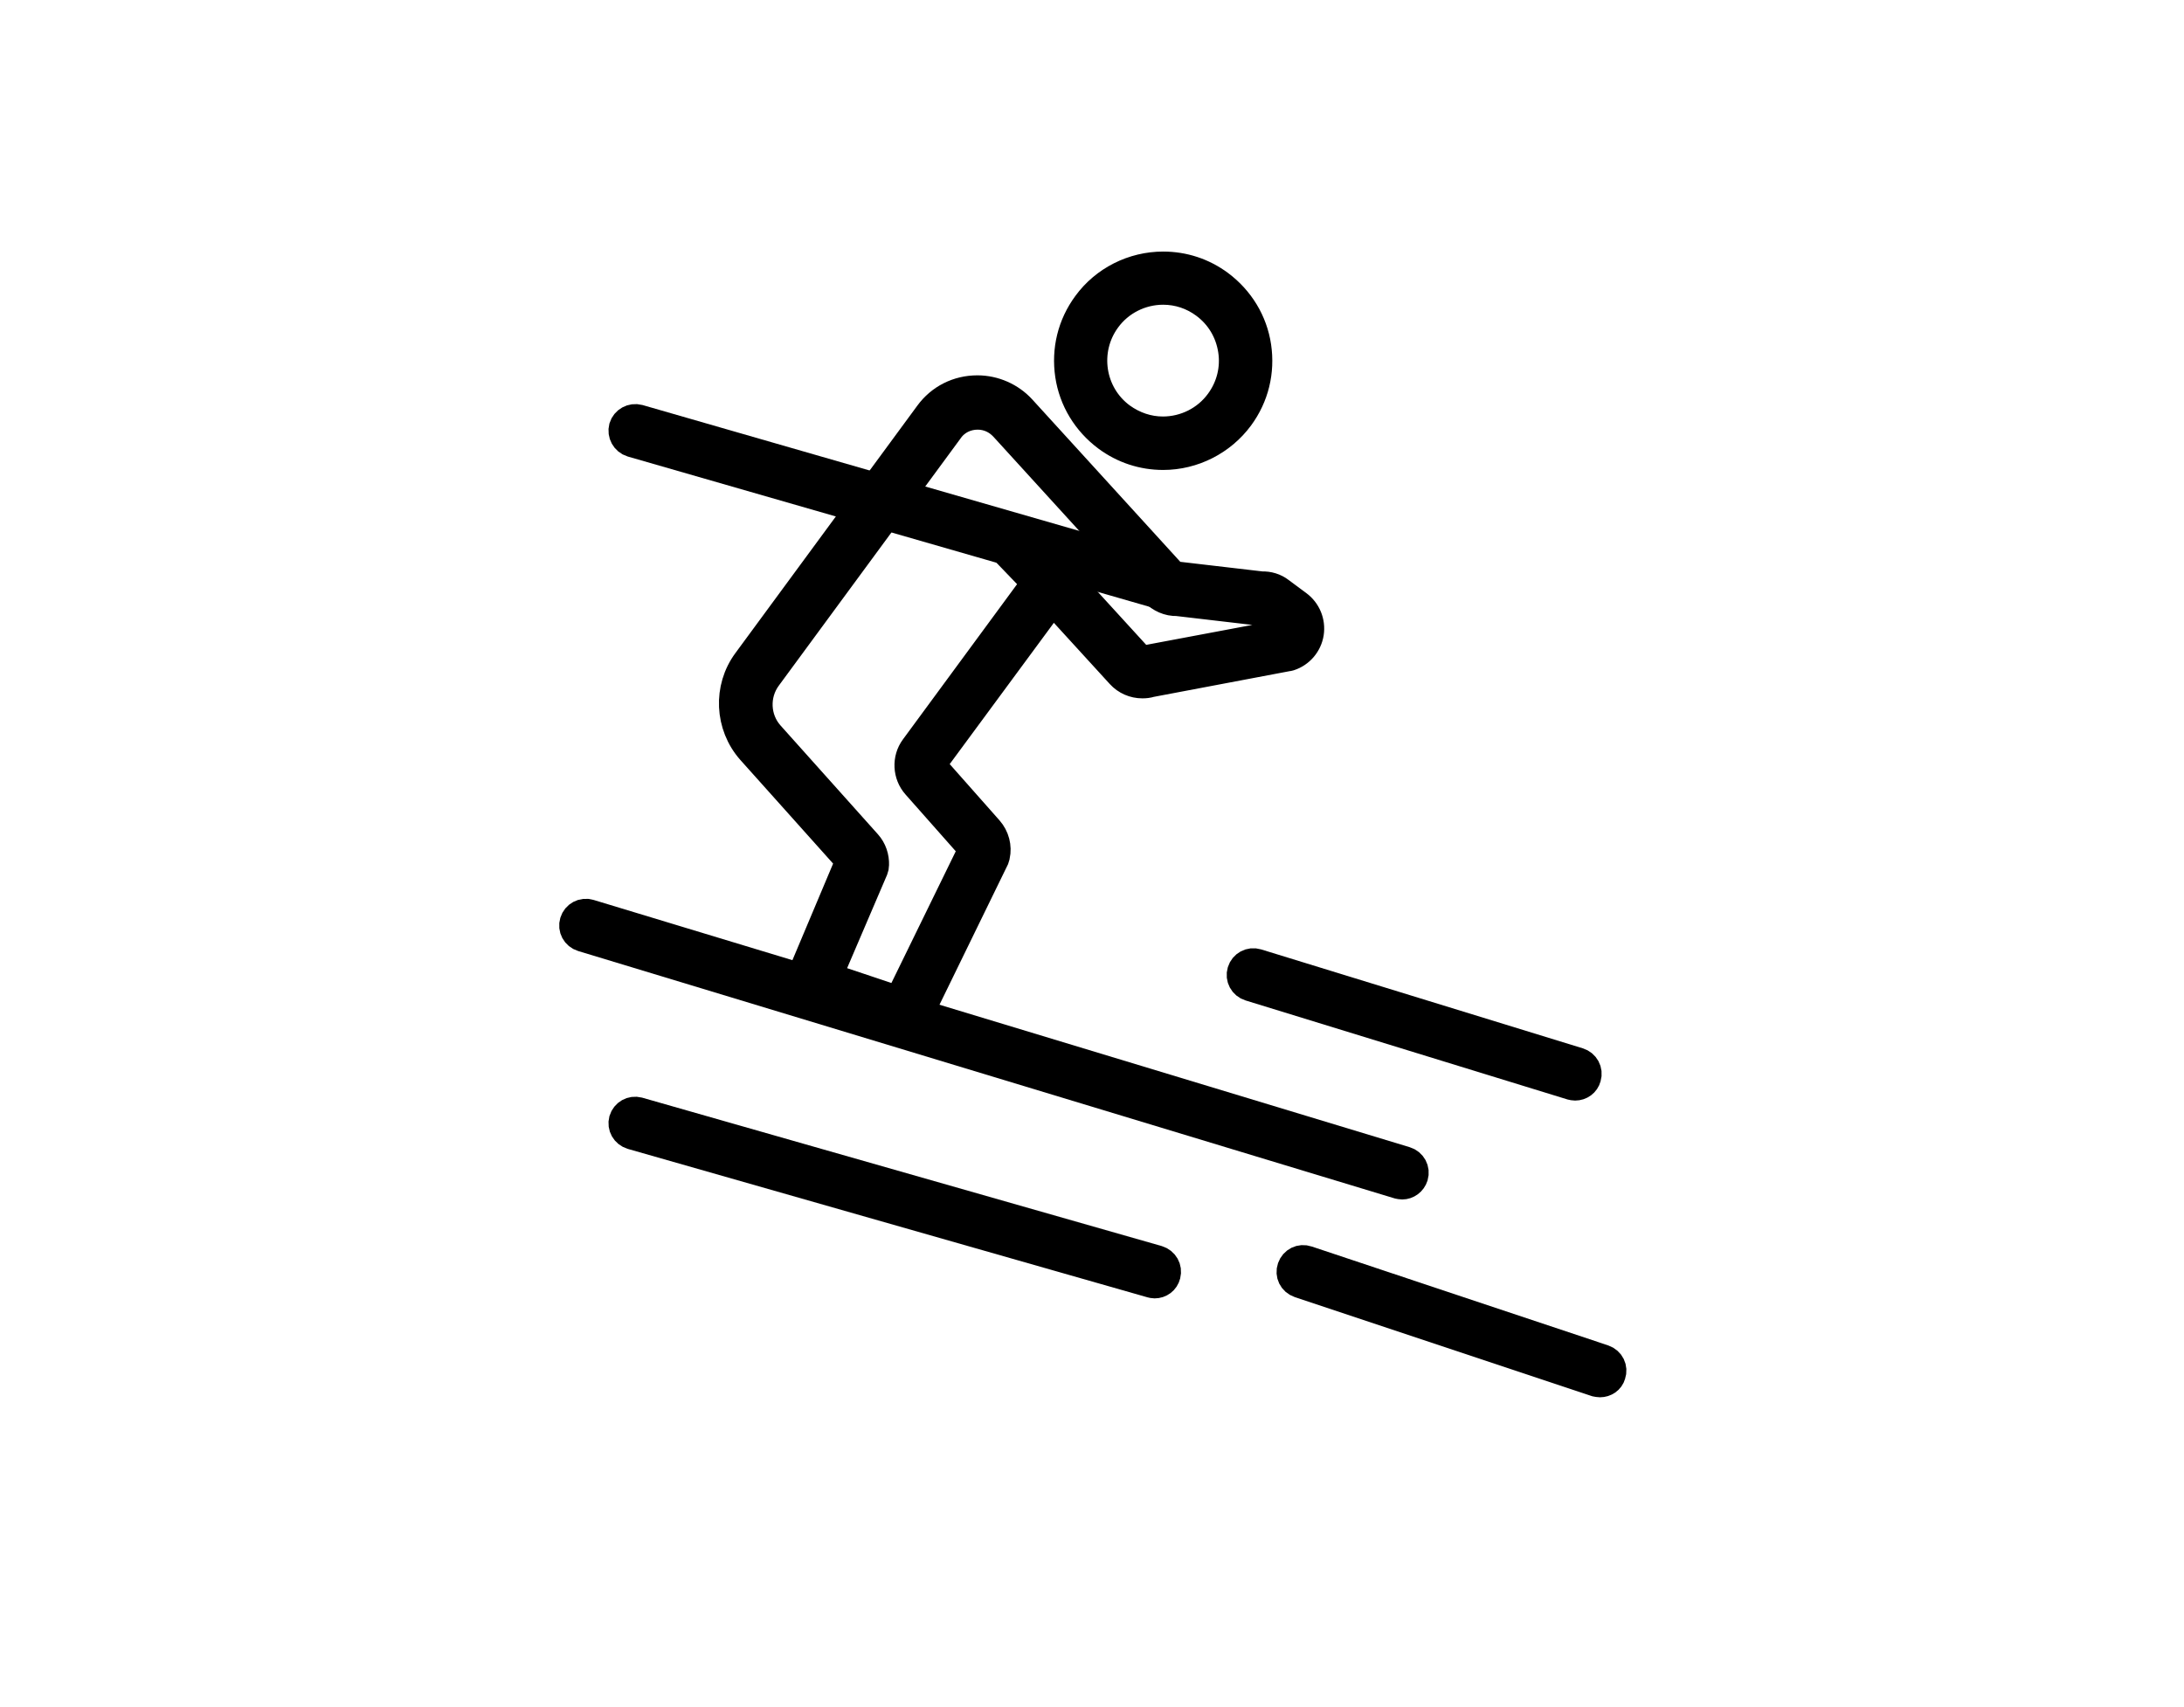 <?xml version="1.0" encoding="utf-8"?>
<!-- Generator: Adobe Illustrator 28.0.0, SVG Export Plug-In . SVG Version: 6.00 Build 0)  -->
<svg version="1.1" id="Layer_1" xmlns="http://www.w3.org/2000/svg" xmlns:xlink="http://www.w3.org/1999/xlink" x="0px" y="0px"
	 viewBox="0 0 764 597" style="enable-background:new 0 0 764 597;" xml:space="preserve">
<style type="text/css">
	.st0{stroke:#000000;stroke-width:10;stroke-miterlimit:10;}
</style>
<g>
	<g>
		<g>
			<path class="st0" d="M406.9,159.4c-7.1,0-13.9-2.2-19.7-6.5c-7.1-5.3-11.8-13-13.1-21.7c-1.3-8.8,0.8-17.5,6.1-24.7
				C386.4,98,396.4,93,406.9,93c7.1,0,13.9,2.2,19.7,6.5c7.1,5.3,11.8,13,13.1,21.7c1.3,8.8-0.8,17.5-6.1,24.7
				C427.4,154.3,417.4,159.4,406.9,159.4z M406.9,101.6c-7.8,0-15.2,3.7-19.8,10c-8,10.9-5.7,26.3,5.2,34.3
				c4.3,3.1,9.3,4.8,14.5,4.8c7.8,0,15.2-3.7,19.8-10c3.9-5.3,5.5-11.8,4.5-18.2c-1-6.5-4.4-12.2-9.7-16.1
				C417.2,103.3,412.2,101.6,406.9,101.6z"/>
		</g>
		<g>
			<path class="st0" d="M373,213.1c-1.1,0-2.3-0.4-3.1-1.3l-18-18.7c-1.7-1.7-1.6-4.5,0.1-6.1c1.7-1.7,4.5-1.6,6.1,0.1l18,18.7
				c1.7,1.7,1.6,4.5-0.1,6.1C375.2,212.7,374.1,213.1,373,213.1z"/>
		</g>
		<g>
			<path class="st0" d="M406.9,208.3c-0.4,0-0.8-0.1-1.2-0.2L221,154.9c-2.3-0.7-3.6-3.1-3-5.4c0.7-2.3,3.1-3.6,5.4-3l184.6,53.2
				c2.3,0.7,3.6,3.1,3,5.4C410.5,207,408.8,208.3,406.9,208.3z"/>
		</g>
		<g>
			<path class="st0" d="M490.5,414.6c-0.4,0-0.8-0.1-1.3-0.2l-285.5-86.5c-2.3-0.7-3.6-3.1-2.9-5.4c0.7-2.3,3.1-3.6,5.4-2.9
				l285.5,86.5c2.3,0.7,3.6,3.1,2.9,5.4C494,413.4,492.3,414.6,490.5,414.6z"/>
		</g>
		<g>
			<path class="st0" d="M551,380c-0.4,0-0.9-0.1-1.3-0.2l-112.5-34.6c-2.3-0.7-3.6-3.1-2.9-5.4c0.7-2.3,3.1-3.6,5.4-2.9l112.5,34.6
				c2.3,0.7,3.6,3.1,2.9,5.4C554.6,378.8,552.9,380,551,380z"/>
		</g>
		<g>
			<path class="st0" d="M403.9,449.2c-0.4,0-0.8-0.1-1.2-0.2L221,397.1c-2.3-0.7-3.6-3-3-5.3c0.7-2.3,3-3.6,5.3-3l181.7,51.9
				c2.3,0.7,3.6,3,3,5.3C407.5,448,405.8,449.2,403.9,449.2z"/>
		</g>
		<g>
			<path class="st0" d="M559.7,483.8c-0.4,0-0.9-0.1-1.4-0.2L454.5,449c-2.3-0.8-3.5-3.2-2.7-5.5c0.8-2.3,3.2-3.5,5.5-2.7L561,475.4
				c2.3,0.8,3.5,3.2,2.7,5.5C563.2,482.7,561.5,483.8,559.7,483.8z"/>
		</g>
		<g>
			<path class="st0" d="M316.8,359.6c-0.5,0-0.9-0.1-1.4-0.2l-33-11c-1.1-0.4-2.1-1.2-2.6-2.3c-0.5-1.1-0.5-2.4,0-3.5l17.4-41.3
				c-0.1-0.2-0.2-0.5-0.4-0.7l-34.1-38.1c-7.7-8.7-8.3-21.8-1.4-31.1l63.6-86.5c4-5.5,10.2-8.6,17-8.6c5.9,0,11.6,2.5,15.6,6.9
				l52.6,57.7c0.4,0.4,0.9,0.6,1.4,0.6c0.3,0,0.6,0,0.8,0l29.1,3.4c2.3-0.1,4.6,0.6,6.4,2l6.2,4.6c3.1,2.3,4.7,6.1,4.1,10
				c-0.6,3.8-3.3,7-7,8.2c-0.2,0.1-0.4,0.1-0.5,0.1l-48.1,9.1c-0.9,0.3-1.9,0.4-2.9,0.4c-2.9,0-5.7-1.2-7.7-3.4l-22.2-24.3
				c-0.4-0.5-0.9-0.6-1.3-0.6c-0.3,0-0.9,0.1-1.4,0.7l-40.4,54.8c-0.5,0.6-0.4,1.5,0.1,2.1l19.2,21.7c2.2,2.5,3.1,5.9,2.4,9.1
				c-0.1,0.3-0.2,0.7-0.3,1l-26,53.3c-0.3,0.5-0.5,1.1-0.7,1.8l-0.3,0.7c-0.2,0.4-0.3,0.7-0.5,1.1
				C319.8,358.8,318.3,359.6,316.8,359.6z M289.6,341.7l24.8,8.3l25.7-52.6c0-0.4-0.1-0.8-0.4-1.1l-19.2-21.7
				c-3.2-3.6-3.5-9.1-0.6-13l40.3-54.8c2-2.6,5.1-4.2,8.4-4.2c2.9,0,5.7,1.2,7.7,3.4l22.2,24.3c0.4,0.5,1.2,0.7,1.8,0.5
				c0.2-0.1,0.4-0.1,0.5-0.1l47.9-9c0.7-0.3,0.9-0.9,1-1.3c0.1-0.4,0.1-1.1-0.7-1.6l-6.2-4.6c-0.3-0.2-0.7-0.4-1.1-0.3
				c-0.3,0-0.5,0-0.8,0l-29.1-3.4c-3,0.1-5.9-1.2-8-3.4l-52.6-57.7c-2.4-2.6-5.6-4.1-9.2-4.1c-4,0-7.7,1.8-10,5.1l-63.6,86.5
				c-4.5,6.1-4.1,14.6,0.9,20.2l34.1,38.1c1.8,2,2.7,4.7,2.6,7.4c0,0.5-0.1,1-0.3,1.5L289.6,341.7z"/>
		</g>
	</g>
</g>
</svg>
